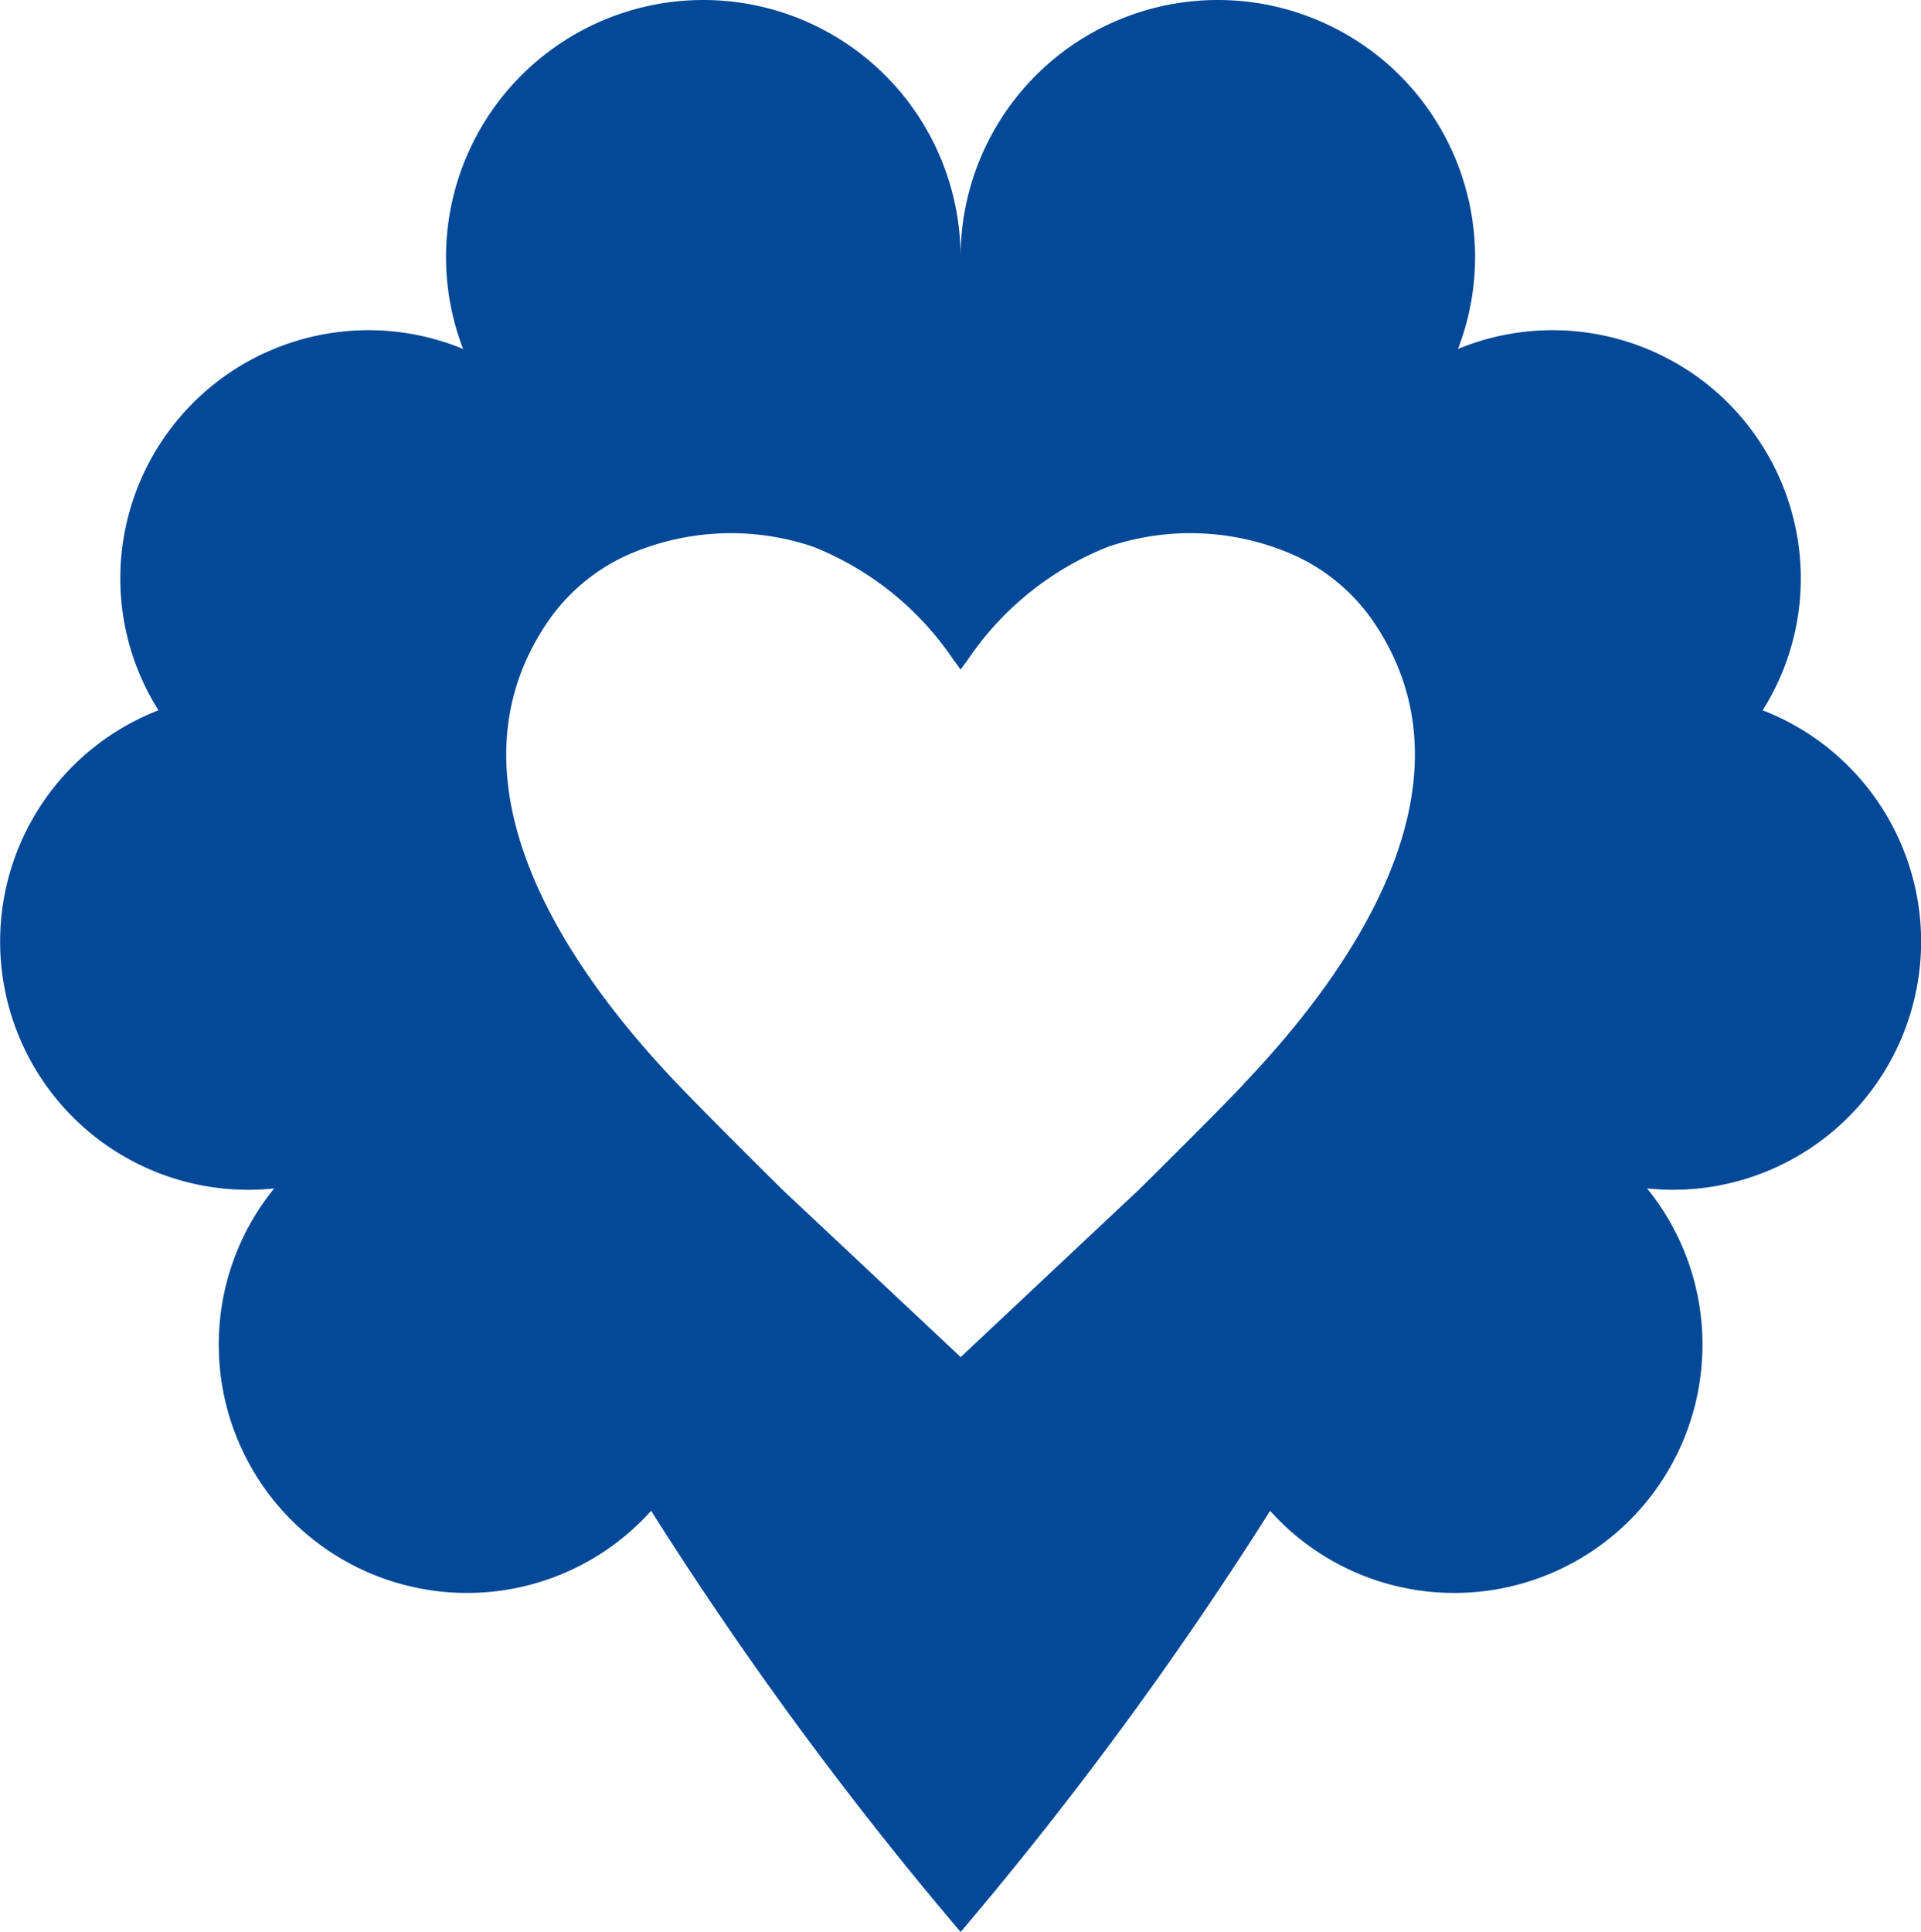 <svg id="Group_89" data-name="Group 89" xmlns="http://www.w3.org/2000/svg" width="32.234" height="32.414" viewBox="0 0 32.234 32.414">
  <g id="Group_88" data-name="Group 88" transform="translate(0)">
    <g id="Group_87" data-name="Group 87">
      <path id="Path_39" data-name="Path 39" d="M-739.451,51.183a4.139,4.139,0,0,0,.64-2.211,4.166,4.166,0,0,0-4.166-4.166,4.15,4.15,0,0,0-1.586.315,4.3,4.3,0,0,0,.287-1.538,4.317,4.317,0,0,0-4.317-4.317,4.317,4.317,0,0,0-4.317,4.317,4.317,4.317,0,0,0-4.317-4.317,4.317,4.317,0,0,0-4.317,4.317,4.3,4.3,0,0,0,.287,1.538,4.151,4.151,0,0,0-1.586-.315,4.166,4.166,0,0,0-4.166,4.166,4.139,4.139,0,0,0,.64,2.211,4.163,4.163,0,0,0-2.657,3.879,4.165,4.165,0,0,0,4.165,4.166,4.2,4.2,0,0,0,.434-.023,4.147,4.147,0,0,0-.93,2.621,4.166,4.166,0,0,0,4.166,4.166,4.151,4.151,0,0,0,3.089-1.378,62.442,62.442,0,0,0,5.193,7.066,62.456,62.456,0,0,0,5.193-7.066,4.151,4.151,0,0,0,3.089,1.378,4.165,4.165,0,0,0,4.166-4.166,4.148,4.148,0,0,0-.93-2.621,4.2,4.2,0,0,0,.434.023,4.166,4.166,0,0,0,4.165-4.166A4.163,4.163,0,0,0-739.451,51.183Zm-8.7,6.264c-.6.632-1.776,1.788-1.776,1.788l-2.981,2.8h0l-2.982-2.8s-1.172-1.156-1.776-1.788c-1.855-1.942-3.974-5.036-2.2-7.706a3.219,3.219,0,0,1,1.348-1.154,4.293,4.293,0,0,1,3.134-.148,5.112,5.112,0,0,1,2.361,1.906c.039.051.076.1.114.156h0c.038-.052.075-.106.114-.156a5.111,5.111,0,0,1,2.362-1.906,4.293,4.293,0,0,1,3.134.148,3.22,3.22,0,0,1,1.347,1.154C-744.181,52.41-746.3,55.505-748.155,57.447Z" transform="translate(769.028 -39.266)" fill="#044997"/>
    </g>
  </g>
</svg>
